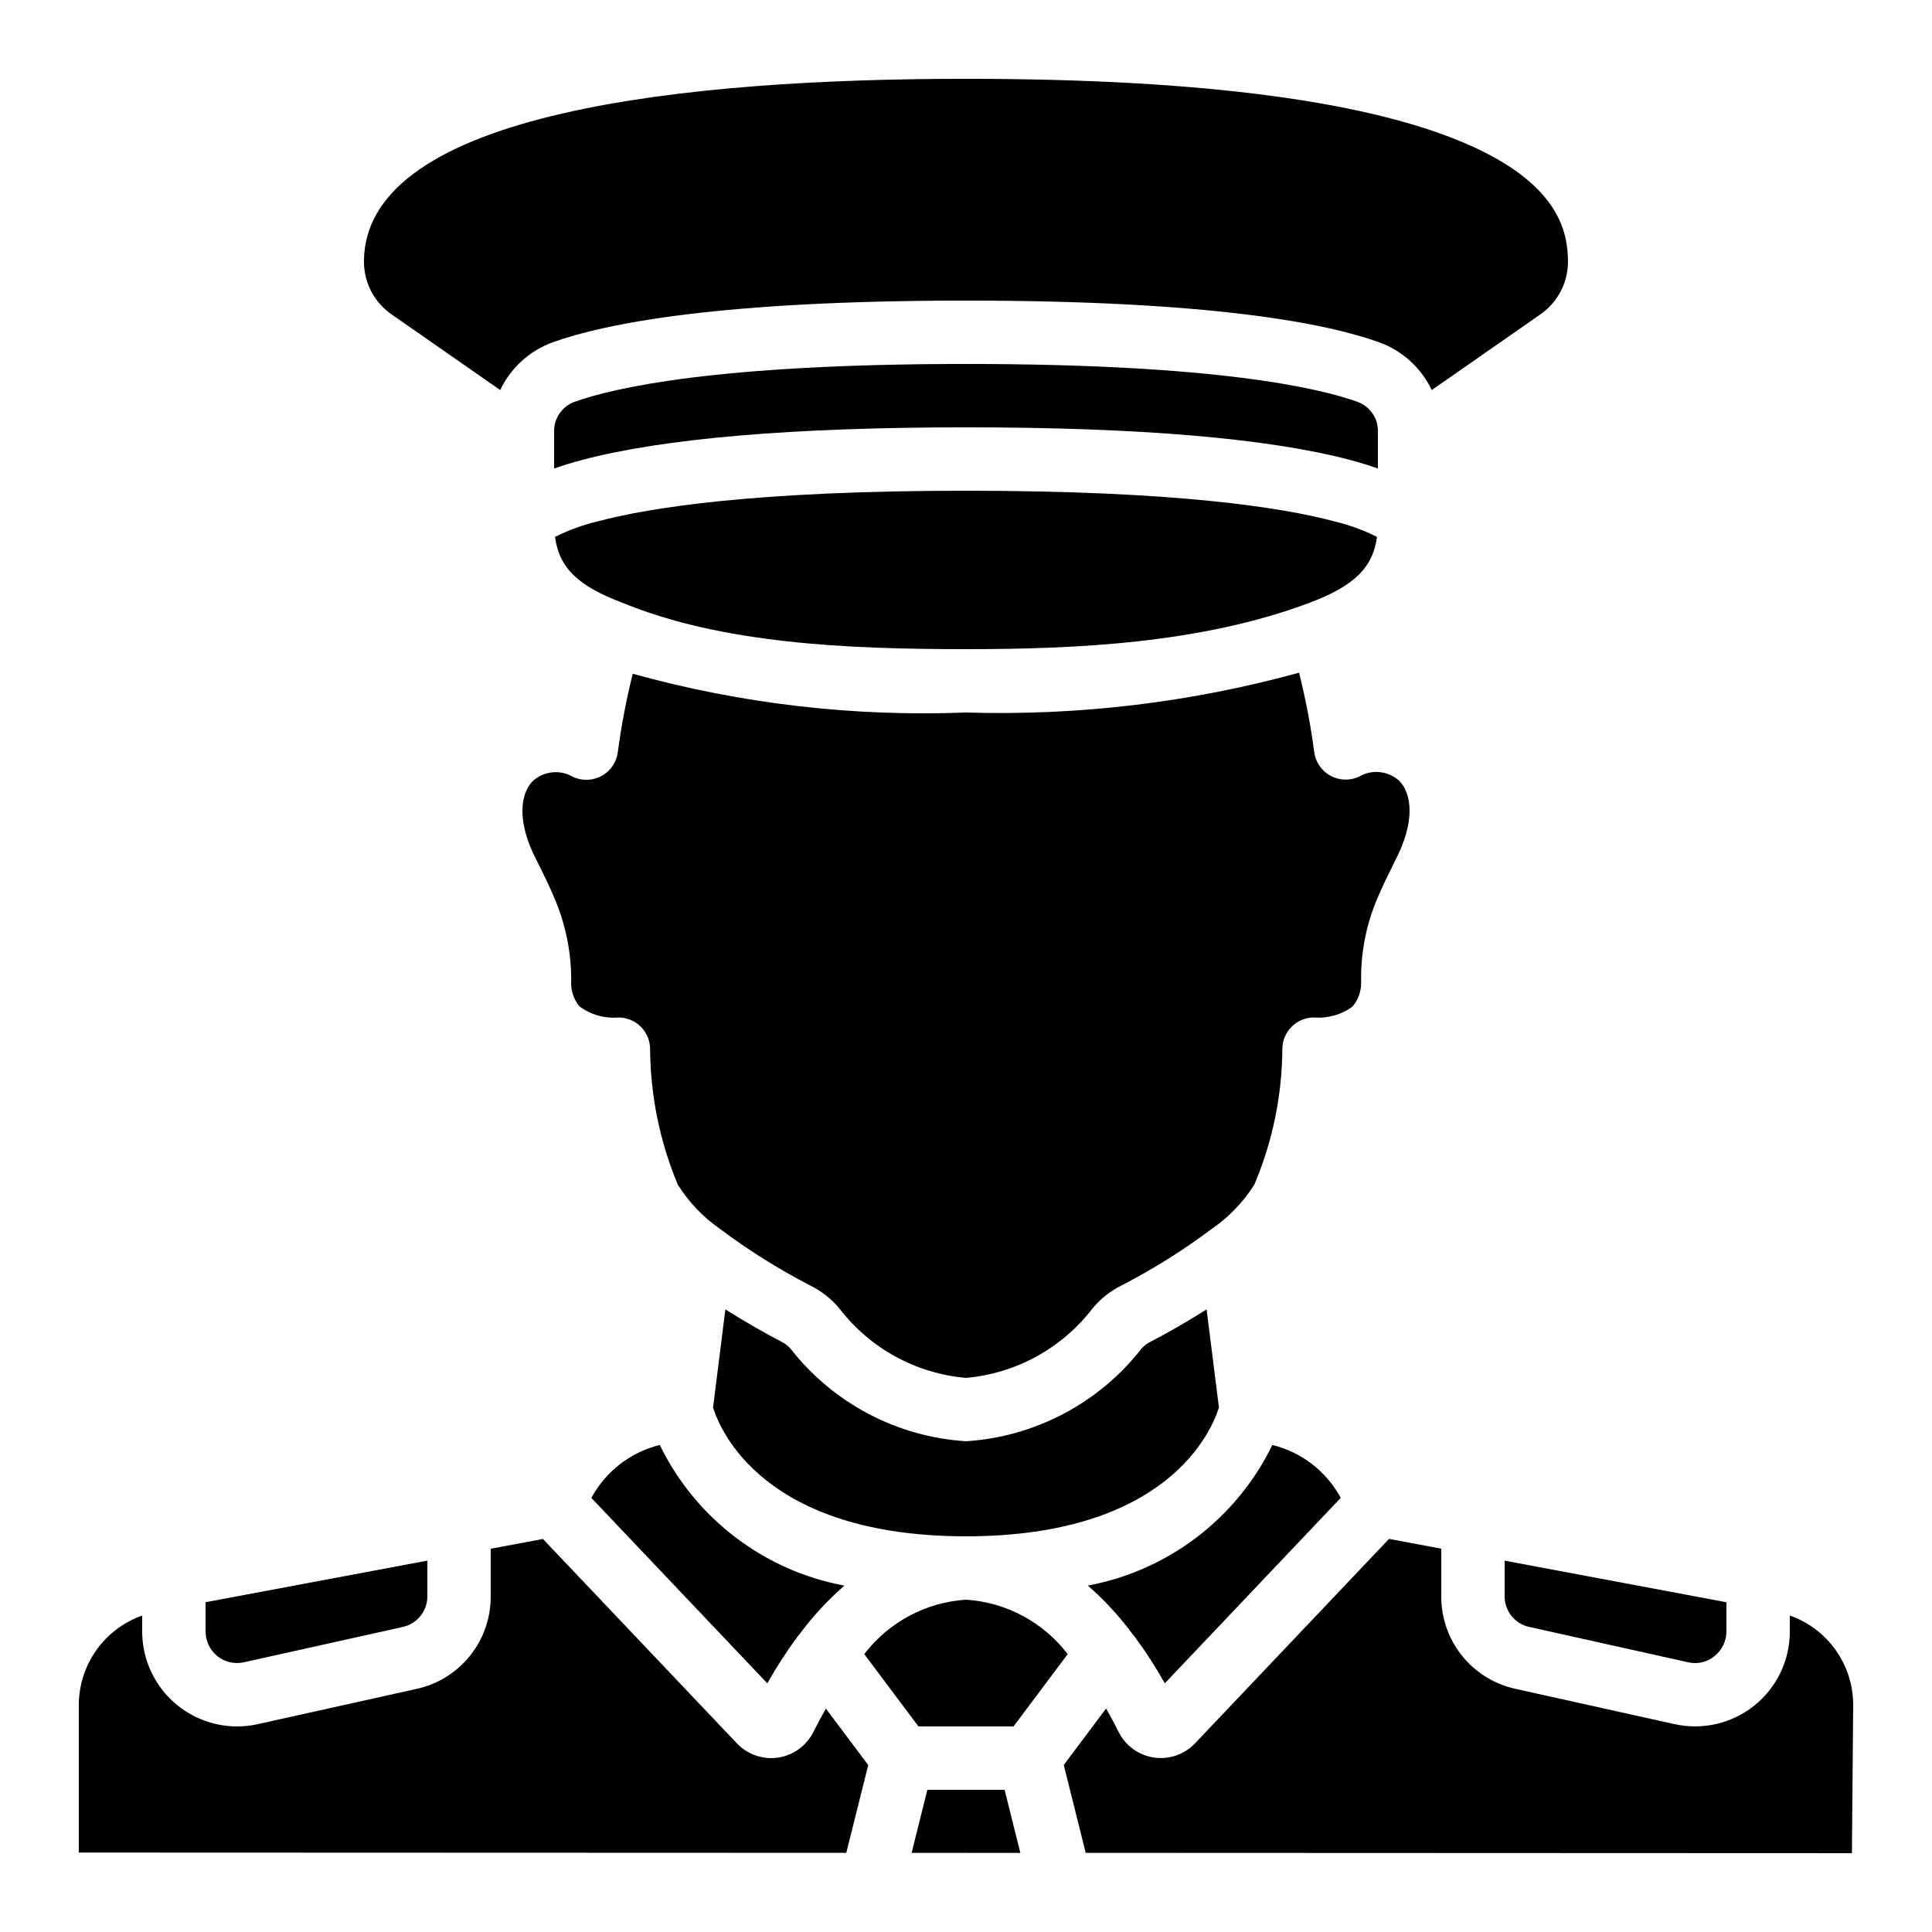 <?xml version="1.0" encoding="UTF-8"?>
<!-- Uploaded to: SVG Repo, www.svgrepo.com, Generator: SVG Repo Mixer Tools -->
<svg fill="#000000" width="800px" height="800px" version="1.1" viewBox="144 144 512 512" xmlns="http://www.w3.org/2000/svg">
 <g>
  <path d="m359.59 602.93c-1.805 3.656-5.273 6.211-9.305 6.844-0.629 0.098-1.262 0.148-1.898 0.148-3.41-0.004-6.676-1.395-9.043-3.852l-51.457-54.227-13.844 2.594v12.594c0.031 5.75-1.918 11.332-5.523 15.809-3.606 4.481-8.645 7.574-14.27 8.77l-41.984 9.32c-1.809 0.398-3.656 0.602-5.508 0.598-6.66-0.031-13.039-2.695-17.742-7.418-4.699-4.723-7.34-11.113-7.34-17.773v-4.199c-4.898 1.734-9.145 4.938-12.148 9.18-3.008 4.238-4.629 9.305-4.644 14.5v39.129l203.39 0.074 5.82-23.258-11.219-14.965c-1.234 2.16-2.34 4.242-3.281 6.133z"/>
  <path d="m444.18 577.11c0.309 0.332 0.59 0.691 0.84 1.074 2.801 3.809 5.359 7.789 7.664 11.914l46.629-49.148v0.004c-3.793-7.027-10.379-12.121-18.129-14.023-9.469 19.473-27.609 33.297-48.895 37.266 4.418 3.859 8.406 8.191 11.891 12.914z"/>
  <path d="m618.32 572.13v4.199c0.02 7.641-3.441 14.879-9.402 19.66-5.961 4.781-13.773 6.586-21.23 4.91l-41.984-9.32c-5.613-1.199-10.645-4.301-14.242-8.773-3.598-4.477-5.543-10.055-5.508-15.797v-12.594l-13.848-2.594-51.406 54.176 0.004-0.004c-2.816 2.977-6.91 4.379-10.957 3.762-4.051-0.617-7.539-3.18-9.34-6.859-0.941-1.891-2.039-3.965-3.281-6.129l-11.219 14.973 5.82 23.285 203.05 0.082 0.336-39.297c-0.004-5.199-1.617-10.27-4.629-14.512-3.008-4.242-7.258-7.445-12.164-9.168z"/>
  <path d="m467.03 516.98-3.266-25.973c-5.406 3.41-10.648 6.375-14.777 8.531h-0.004c-0.941 0.434-1.781 1.062-2.461 1.848-11.289 14.457-28.219 23.395-46.523 24.559-18.242-1.148-35.121-10.027-46.402-24.406-0.664-0.816-1.496-1.473-2.445-1.926-4.199-2.207-9.496-5.18-14.922-8.605l-3.266 25.988c1.859 6.027 13.445 34.141 67.035 34.141 53.445 0 65.109-27.953 67.031-34.156z"/>
  <path d="m509.16 258.34c0.059-3.449-2.047-6.566-5.273-7.801-10.453-3.769-37.844-10.086-103.88-10.086-66.043 0-93.43 6.312-103.88 10.078-3.227 1.234-5.336 4.356-5.281 7.809v9.824c2.133-0.754 4.535-1.504 7.238-2.227 21.656-5.766 55.949-8.688 101.92-8.688s80.266 2.922 101.91 8.676c2.703 0.73 5.113 1.477 7.246 2.234z"/>
  <path d="m549.32 575.17 41.984 9.336v0.004c2.469 0.594 5.078-0.004 7.043-1.613 2.004-1.59 3.172-4.008 3.176-6.566v-7.715l-58.777-11.023v9.418c-0.027 3.938 2.723 7.348 6.574 8.16z"/>
  <path d="m504.71 403.65c-0.074-7.508 1.43-14.945 4.418-21.832 1.168-2.781 2.672-5.879 4.449-9.445 5.727-10.816 4.426-18.086 1.336-21.352v-0.004c-2.93-2.742-7.316-3.231-10.773-1.191-2.457 1.137-5.309 1.023-7.668-0.309-2.356-1.332-3.926-3.719-4.215-6.41-0.934-7.012-2.266-13.969-3.988-20.832-28.734 7.894-58.484 11.449-88.266 10.547-29.793 1.164-59.59-2.301-88.32-10.27-1.695 6.793-3.012 13.676-3.938 20.613-0.289 2.691-1.859 5.078-4.215 6.41-2.356 1.332-5.211 1.445-7.668 0.309-3.457-2.039-7.844-1.551-10.77 1.191-3.09 3.266-4.391 10.539 1.25 21.184 1.863 3.719 3.359 6.836 4.516 9.582 2.977 6.894 4.516 14.324 4.519 21.832-0.215 2.523 0.559 5.031 2.148 7.004 2.973 2.223 6.66 3.277 10.363 2.965 2.227 0 4.363 0.883 5.938 2.457 1.574 1.574 2.457 3.711 2.457 5.938 0.09 12.344 2.586 24.547 7.356 35.93 2.894 4.617 6.695 8.602 11.168 11.707 7.566 5.676 15.594 10.707 24 15.047 3.012 1.488 5.664 3.613 7.781 6.223 8.105 10.469 20.223 17.074 33.414 18.211 13.258-1.168 25.422-7.844 33.527-18.406 2.133-2.586 4.797-4.684 7.809-6.152 8.359-4.32 16.34-9.332 23.863-14.98 4.488-3.098 8.301-7.07 11.211-11.68 4.816-11.363 7.336-23.566 7.422-35.906 0-4.637 3.762-8.395 8.398-8.395 3.66 0.305 7.312-0.734 10.258-2.934 1.609-1.984 2.398-4.504 2.219-7.051z"/>
  <path d="m523.43 247.37 28.609-19.934-0.004-0.004c4.664-3.144 7.469-8.391 7.5-14.012 0-8.137-2.602-20.152-25.082-30.488-26.141-11.977-71.363-18.047-134.46-18.047-72.785 0-159.54 8.398-159.54 48.535 0.023 5.602 2.809 10.832 7.441 13.98l28.668 19.969c2.785-5.875 7.769-10.414 13.879-12.641 14.004-5.043 44.395-11.066 109.55-11.066s95.547 6.019 109.57 11.074v0.004c6.098 2.227 11.078 6.762 13.863 12.629z"/>
  <path d="m400 274.05c-55.418 0-83.676 4.41-97.598 8.121v-0.004c-3.914 0.941-7.711 2.32-11.32 4.109 1.102 8.262 6.18 13.059 17.828 17.449 26.316 10.828 59.316 12.309 91.09 12.309 28.867 0 62.277-1.461 91.09-12.309 11.645-4.391 16.727-9.188 17.828-17.449h-0.004c-3.609-1.793-7.41-3.172-11.328-4.117-13.914-3.703-42.168-8.109-97.586-8.109z"/>
  <path d="m373.04 582.36 14.359 19.164h25.191l14.359-19.16v-0.004c-6.477-8.48-16.305-13.742-26.953-14.426-10.648 0.684-20.48 5.945-26.957 14.426z"/>
  <path d="m389.76 618.32-4.172 16.711 28.816 0.008-4.172-16.719z"/>
  <path d="m198.48 576.33c-0.008 2.551 1.148 4.969 3.137 6.566 1.973 1.59 4.562 2.188 7.031 1.621l41.984-9.336v-0.004c3.871-0.793 6.644-4.215 6.625-8.168v-9.43l-58.777 11.023z"/>
  <path d="m318.85 526.93c-7.75 1.91-14.336 7.008-18.129 14.031l46.629 49.145c2.305-4.125 4.863-8.105 7.664-11.914 0.25-0.383 0.531-0.742 0.84-1.074 3.492-4.727 7.492-9.059 11.926-12.914-21.301-3.957-39.461-17.789-48.93-37.273z"/>
 </g>
</svg>